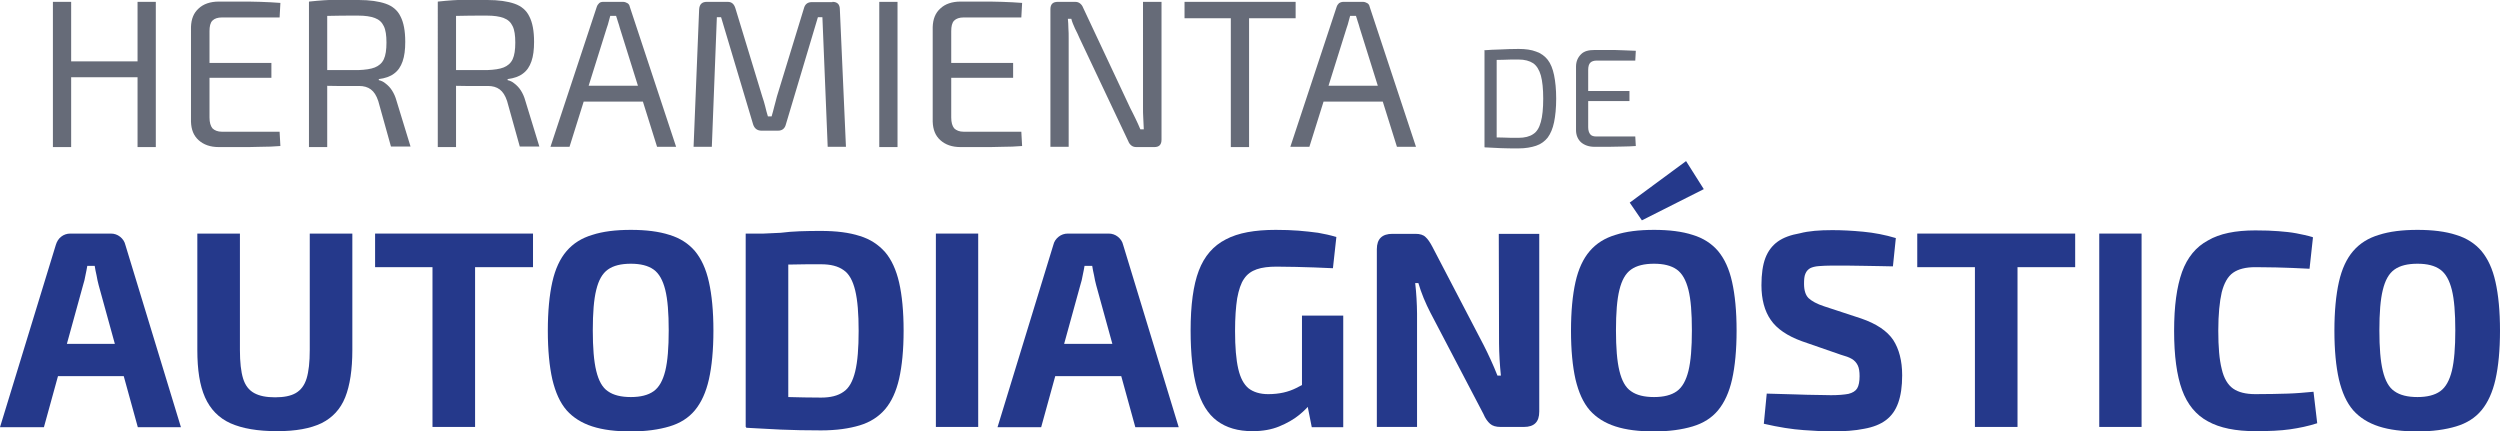 <?xml version="1.0" encoding="utf-8"?>
<!-- Generator: Adobe Illustrator 25.4.1, SVG Export Plug-In . SVG Version: 6.00 Build 0)  -->
<svg version="1.1" id="Capa_1" xmlns="http://www.w3.org/2000/svg" xmlns:xlink="http://www.w3.org/1999/xlink" x="0px" y="0px"
	 viewBox="0 0 945.1 163" style="enable-background:new 0 0 945.1 163;" xml:space="preserve">
<style type="text/css">
	.st0{fill:#25398B;}
	.st1{fill:#666B78;}
</style>
<g>
	<g>
		<path class="st0" d="M41.9,88.3c1.3,0,2.5,0.4,3.5,1.2c1,0.8,1.7,1.8,2,3.1l21,68.9H52.1l-14.8-53.7c-0.3-1.2-0.6-2.4-0.8-3.7
			c-0.3-1.2-0.5-2.4-0.7-3.6h-2.8c-0.2,1.1-0.4,2.3-0.7,3.6c-0.2,1.2-0.5,2.5-0.9,3.7l-14.8,53.7H0l21.1-68.9c0.4-1.3,1-2.3,2-3.1
			c1-0.8,2.2-1.2,3.5-1.2H41.9z M53.1,130v12.2H15.5V130H53.1z"/>
		<path class="st0" d="M133.2,88.3v44c0,7.4-0.9,13.4-2.7,17.9c-1.8,4.5-4.8,7.7-9,9.8c-4.2,2-9.7,3-16.7,3c-7.4,0-13.2-1-17.7-3
			c-4.4-2-7.6-5.3-9.6-9.8c-2-4.5-2.9-10.4-2.9-17.9v-44h16.1v44c0,4.6,0.4,8.2,1.2,10.8c0.8,2.6,2.2,4.4,4.2,5.5
			c2,1.1,4.6,1.6,7.9,1.6c3.3,0,5.9-0.5,7.8-1.6c1.9-1.1,3.3-2.9,4.1-5.5c0.8-2.6,1.2-6.2,1.2-10.8v-44H133.2z"/>
		<path class="st0" d="M201.5,88.3v12.7h-59.7V88.3H201.5z M179.6,88.3v73.1h-16.1V88.3H179.6z"/>
		<path class="st0" d="M238.5,86.9c5.7,0,10.6,0.6,14.6,1.9c4,1.2,7.2,3.3,9.6,6.1c2.4,2.9,4.2,6.7,5.3,11.7
			c1.1,4.9,1.7,11,1.7,18.4c0,7.3-0.6,13.5-1.7,18.4c-1.1,4.9-2.9,8.8-5.3,11.7c-2.4,2.9-5.6,4.9-9.6,6.1s-8.9,1.9-14.6,1.9
			c-5.7,0-10.6-0.6-14.6-1.9s-7.2-3.3-9.7-6.1c-2.5-2.9-4.2-6.7-5.4-11.7c-1.1-4.9-1.7-11-1.7-18.4c0-7.3,0.6-13.5,1.7-18.4
			c1.1-4.9,2.9-8.8,5.4-11.7c2.5-2.9,5.7-4.9,9.7-6.1C227.9,87.5,232.7,86.9,238.5,86.9z M238.5,99.7c-3.7,0-6.6,0.7-8.7,2.2
			c-2.1,1.5-3.5,4-4.4,7.7c-0.9,3.6-1.3,8.7-1.3,15.3c0,6.5,0.4,11.6,1.3,15.3c0.9,3.7,2.3,6.3,4.4,7.7c2.1,1.5,5,2.2,8.7,2.2
			c3.6,0,6.5-0.7,8.6-2.2c2.1-1.5,3.5-4.1,4.4-7.7c0.9-3.7,1.3-8.8,1.3-15.3c0-6.6-0.4-11.7-1.3-15.3c-0.9-3.6-2.3-6.2-4.4-7.7
			C245,100.4,242.1,99.7,238.5,99.7z"/>
		<path class="st0" d="M310.4,87.3c5.7,0,10.6,0.6,14.6,1.9c4,1.2,7.1,3.3,9.6,6.1c2.4,2.8,4.2,6.7,5.3,11.5
			c1.1,4.8,1.7,10.9,1.7,18.2c0,7.3-0.6,13.3-1.7,18.2c-1.1,4.8-2.9,8.7-5.3,11.5c-2.4,2.8-5.6,4.9-9.6,6.1c-4,1.2-8.8,1.9-14.6,1.9
			c-5.5,0-10.6-0.1-15.2-0.3c-4.6-0.2-9-0.5-13.2-0.7l6.7-12c2.7,0.1,5.8,0.3,9.5,0.4c3.7,0.1,7.8,0.2,12.2,0.2
			c3.6,0,6.4-0.7,8.5-2.2c2.1-1.4,3.5-4,4.4-7.7c0.9-3.7,1.3-8.8,1.3-15.3s-0.4-11.6-1.3-15.3c-0.9-3.7-2.3-6.3-4.4-7.7
			c-2.1-1.5-4.9-2.2-8.5-2.2c-4.3,0-8.1,0-11.5,0.1c-3.4,0-6.7,0.1-9.9,0.1l-7.1-11.4c4.2-0.3,8.6-0.5,13.2-0.7
			C299.7,87.4,304.8,87.3,310.4,87.3z M298,88.3v73.1h-16.1V88.3H298z"/>
		<path class="st0" d="M369.8,88.3v73.1h-16V88.3H369.8z"/>
		<path class="st0" d="M419.1,88.3c1.3,0,2.5,0.4,3.5,1.2c1,0.8,1.7,1.8,2,3.1l21,68.9h-16.4l-14.8-53.7c-0.3-1.2-0.6-2.4-0.8-3.7
			c-0.3-1.2-0.5-2.4-0.7-3.6H410c-0.2,1.1-0.4,2.3-0.7,3.6c-0.2,1.2-0.5,2.5-0.9,3.7l-14.8,53.7h-16.5l21.1-68.9
			c0.3-1.3,1-2.3,2-3.1c1-0.8,2.2-1.2,3.5-1.2H419.1z M430.2,130v12.2h-37.6V130H430.2z"/>
		<path class="st0" d="M482.3,86.9c3.2,0,6,0.1,8.6,0.3c2.6,0.2,5.1,0.5,7.4,0.8c2.3,0.4,4.6,0.9,6.9,1.6l-1.3,11.8
			c-2.5-0.1-4.8-0.2-7.1-0.3c-2.3-0.1-4.6-0.1-6.9-0.2c-2.3,0-4.7-0.1-7.3-0.1c-3,0-5.5,0.3-7.5,1s-3.6,1.8-4.8,3.6
			c-1.2,1.7-2,4.2-2.6,7.4c-0.5,3.2-0.8,7.3-0.8,12.3c0,6.1,0.4,10.8,1.2,14.3c0.8,3.5,2.1,5.9,3.9,7.4c1.8,1.4,4.3,2.2,7.4,2.2
			c2.1,0,4-0.2,5.8-0.6c1.8-0.4,3.4-1,4.8-1.7c1.5-0.7,2.8-1.5,4.1-2.2l1.7,7.6c-1.1,1.5-2.6,3.1-4.7,4.8c-2.1,1.7-4.6,3.1-7.5,4.3
			c-2.9,1.2-6.3,1.8-10.1,1.8c-5.5,0-9.9-1.3-13.4-3.9c-3.5-2.6-6-6.7-7.6-12.3c-1.6-5.6-2.4-12.9-2.4-21.9c0-9.5,1-17.1,3.1-22.6
			c2.1-5.5,5.5-9.4,10.2-11.8C468.1,88,474.4,86.9,482.3,86.9z M507.8,119.3v42.2h-11.9l-2.2-11.1l-1.5-3v-28.1H507.8z"/>
		<path class="st0" d="M581.9,88.3v67.3c0,3.9-1.9,5.8-5.8,5.8h-8.8c-1.8,0-3.1-0.4-4-1.2c-0.9-0.8-1.8-2-2.5-3.7l-20.1-38.4
			c-0.8-1.6-1.7-3.4-2.5-5.4c-0.8-2-1.5-3.9-2-5.7H535c0.2,1.9,0.4,3.8,0.5,5.8c0.1,1.9,0.2,3.9,0.2,5.8v42.8h-15.2V94.2
			c0-3.9,2-5.8,5.9-5.8h8.7c1.7,0,3,0.4,3.8,1.2c0.9,0.8,1.7,2,2.6,3.7l19.4,37.2c0.8,1.6,1.7,3.4,2.6,5.4c0.9,2,1.8,4,2.6,6.1h1.3
			c-0.2-2.1-0.4-4.2-0.5-6.2c-0.1-2-0.2-4-0.2-6l-0.1-41.4H581.9z"/>
		<path class="st0" d="M625.3,86.9c5.7,0,10.6,0.6,14.6,1.9c4,1.2,7.2,3.3,9.6,6.1c2.4,2.9,4.2,6.7,5.3,11.7
			c1.1,4.9,1.7,11,1.7,18.4c0,7.3-0.6,13.5-1.7,18.4c-1.1,4.9-2.9,8.8-5.3,11.7s-5.6,4.9-9.6,6.1s-8.9,1.9-14.6,1.9
			c-5.7,0-10.6-0.6-14.6-1.9s-7.2-3.3-9.7-6.1c-2.5-2.9-4.2-6.7-5.4-11.7c-1.1-4.9-1.7-11-1.7-18.4c0-7.3,0.6-13.5,1.7-18.4
			c1.1-4.9,2.9-8.8,5.4-11.7c2.5-2.9,5.7-4.9,9.7-6.1C614.7,87.5,619.5,86.9,625.3,86.9z M625.3,99.7c-3.7,0-6.6,0.7-8.7,2.2
			c-2.1,1.5-3.5,4-4.4,7.7c-0.9,3.6-1.3,8.7-1.3,15.3c0,6.5,0.4,11.6,1.3,15.3c0.9,3.7,2.3,6.3,4.4,7.7c2.1,1.5,5,2.2,8.7,2.2
			c3.6,0,6.5-0.7,8.6-2.2c2.1-1.5,3.5-4.1,4.4-7.7c0.9-3.7,1.3-8.8,1.3-15.3c0-6.6-0.4-11.7-1.3-15.3c-0.9-3.6-2.3-6.2-4.4-7.7
			C631.8,100.4,628.9,99.7,625.3,99.7z M637.4,60.9l6.7,10.6l-23.4,11.8l-4.6-6.7L637.4,60.9z"/>
		<path class="st0" d="M692.7,87c3.6,0,7.5,0.2,11.7,0.6c4.2,0.4,8.3,1.2,12.3,2.4l-1.1,10.7c-3.1-0.1-6.7-0.1-10.8-0.2
			c-4.1-0.1-8.2-0.1-12.2-0.1c-2,0-3.6,0.1-5,0.2c-1.4,0.1-2.5,0.4-3.3,0.8c-0.8,0.5-1.4,1.1-1.8,2.1c-0.4,0.9-0.5,2.2-0.5,3.8
			c0,2.5,0.6,4.3,1.7,5.4c1.2,1.1,3.1,2.2,5.9,3.1l14,4.6c5.8,2,9.8,4.7,12.1,8.1c2.2,3.4,3.4,7.8,3.4,13.4c0,4.2-0.5,7.6-1.5,10.4
			c-1,2.8-2.5,4.9-4.6,6.5c-2.1,1.6-4.9,2.7-8.3,3.3c-3.4,0.7-7.6,1-12.6,1c-2.4,0-5.8-0.2-10.2-0.5c-4.4-0.3-9.5-1.1-15.1-2.4
			l1.1-11.4c4.1,0.1,7.7,0.2,10.8,0.3c3,0.1,5.7,0.2,7.8,0.2c2.2,0,4.1,0.1,5.7,0.1c2.8,0,5-0.2,6.6-0.5c1.6-0.4,2.7-1.1,3.3-2.1
			s0.9-2.6,0.9-4.6c0-1.7-0.2-3.1-0.7-4.1c-0.5-1-1.2-1.8-2.2-2.4c-1-0.6-2.4-1.1-4.2-1.6l-14.7-5.1c-5.5-2-9.5-4.7-11.8-8.1
			c-2.3-3.3-3.5-7.7-3.5-13.1c0-4.2,0.5-7.7,1.5-10.3c1-2.6,2.6-4.7,4.7-6.2c2.1-1.5,4.9-2.5,8.3-3.1C683.8,87.3,687.9,87,692.7,87z
			"/>
		<path class="st0" d="M784.5,88.3v12.7h-59.7V88.3H784.5z M762.7,88.3v73.1h-16.1V88.3H762.7z"/>
		<path class="st0" d="M809.6,88.3v73.1h-16V88.3H809.6z"/>
		<path class="st0" d="M852.6,87.1c3.4,0,6.4,0.1,8.8,0.3c2.4,0.2,4.6,0.4,6.7,0.8c2,0.4,4.1,0.8,6.3,1.5l-1.3,11.9
			c-2.3-0.1-4.4-0.2-6.4-0.3c-1.9-0.1-4-0.1-6.2-0.2c-2.2,0-4.9-0.1-7.9-0.1c-3.6,0-6.4,0.7-8.4,2.1c-2,1.4-3.4,3.9-4.3,7.4
			c-0.8,3.5-1.3,8.3-1.3,14.5s0.4,11,1.3,14.5c0.8,3.5,2.3,6,4.3,7.4c2,1.4,4.8,2.1,8.4,2.1c4.8,0,8.9-0.1,12.2-0.2
			c3.3-0.1,6.6-0.4,9.8-0.7l1.4,11.9c-3.4,1.1-6.8,1.8-10.3,2.3c-3.5,0.5-7.8,0.7-13,0.7c-7.5,0-13.5-1.2-18-3.7
			c-4.5-2.4-7.8-6.4-9.8-11.9c-2-5.5-3-12.9-3-22.3s1-16.7,3-22.3c2-5.5,5.3-9.5,9.8-11.9C839.1,88.3,845.1,87.1,852.6,87.1z"/>
		<path class="st0" d="M913.9,86.9c5.7,0,10.6,0.6,14.6,1.9c4,1.2,7.2,3.3,9.6,6.1c2.4,2.9,4.2,6.7,5.3,11.7
			c1.1,4.9,1.7,11,1.7,18.4c0,7.3-0.6,13.5-1.7,18.4c-1.1,4.9-2.9,8.8-5.3,11.7s-5.6,4.9-9.6,6.1s-8.9,1.9-14.6,1.9
			c-5.7,0-10.6-0.6-14.6-1.9s-7.2-3.3-9.7-6.1c-2.5-2.9-4.2-6.7-5.4-11.7c-1.1-4.9-1.7-11-1.7-18.4c0-7.3,0.6-13.5,1.7-18.4
			c1.1-4.9,2.9-8.8,5.4-11.7c2.5-2.9,5.7-4.9,9.7-6.1C903.3,87.5,908.2,86.9,913.9,86.9z M913.9,99.7c-3.7,0-6.6,0.7-8.7,2.2
			c-2.1,1.5-3.5,4-4.4,7.7c-0.9,3.6-1.3,8.7-1.3,15.3c0,6.5,0.4,11.6,1.3,15.3c0.9,3.7,2.3,6.3,4.4,7.7c2.1,1.5,5,2.2,8.7,2.2
			c3.6,0,6.5-0.7,8.6-2.2c2.1-1.5,3.5-4.1,4.4-7.7c0.9-3.7,1.3-8.8,1.3-15.3c0-6.6-0.4-11.7-1.3-15.3c-0.9-3.6-2.3-6.2-4.4-7.7
			C920.4,100.4,917.6,99.7,913.9,99.7z"/>
	</g>
	<g>
		<path class="st1" d="M26.9,0.7v54.9H20V0.7H26.9z M52.9,23.2v6H26.3v-6H52.9z M58.9,0.7v54.9H52V0.7H58.9z"/>
		<path class="st1" d="M82.7,0.6c2.6,0,5.3,0,7.9,0c2.7,0,5.3,0,7.9,0.1c2.6,0.1,5.1,0.2,7.5,0.4l-0.3,5.5H83.9
			c-1.6,0-2.8,0.4-3.6,1.2c-0.8,0.8-1.1,2.2-1.1,4v32.6c0,1.9,0.4,3.2,1.1,4.1c0.8,0.8,2,1.3,3.6,1.3h21.8l0.3,5.4
			c-2.4,0.2-4.9,0.3-7.5,0.3c-2.6,0.1-5.2,0.1-7.9,0.1c-2.7,0-5.3,0-7.9,0c-3.2,0-5.7-0.9-7.6-2.6c-1.9-1.7-2.8-4-2.9-7V10.2
			c0.1-3,1-5.3,2.9-7C76.9,1.5,79.5,0.6,82.7,0.6z M73.6,23.8h29v5.6h-29V23.8z"/>
		<path class="st1" d="M135.6,0c4.2,0,7.6,0.5,10.2,1.4c2.6,0.9,4.5,2.5,5.6,4.8c1.2,2.3,1.8,5.5,1.8,9.6c0,3-0.3,5.4-1,7.4
			c-0.7,2-1.7,3.5-3.2,4.6c-1.4,1.1-3.4,1.8-5.8,2.1v0.4c0.9,0.2,1.8,0.6,2.6,1.3c0.9,0.7,1.7,1.5,2.4,2.6c0.7,1.1,1.3,2.4,1.7,3.9
			l5.3,17.3h-7.4l-4.8-17.2c-0.7-2.1-1.6-3.5-2.8-4.4c-1.2-0.9-2.7-1.3-4.5-1.3c-3.2,0-6,0-8.4,0c-2.4,0-4.3-0.1-5.9-0.1
			c-1.6-0.1-2.8-0.1-3.8-0.1l0.2-5.8h17.6c2.7-0.1,4.8-0.4,6.3-1c1.5-0.6,2.7-1.6,3.4-3.1c0.7-1.5,1-3.6,1-6.3c0-2.7-0.3-4.8-1-6.2
			c-0.7-1.5-1.8-2.5-3.4-3.1c-1.6-0.6-3.7-0.9-6.3-0.9c-4.3,0-8,0-11.2,0.1c-3.1,0.1-5.2,0.1-6.3,0.1l-1.1-5.5
			c2-0.2,3.9-0.4,5.6-0.5c1.7-0.1,3.6-0.2,5.7-0.2C130.2,0,132.7,0,135.6,0z M123.7,0.7v54.9h-6.9V0.7H123.7z"/>
		<path class="st1" d="M184.3,0c4.2,0,7.6,0.5,10.2,1.4c2.6,0.9,4.5,2.5,5.6,4.8c1.2,2.3,1.8,5.5,1.8,9.6c0,3-0.3,5.4-1,7.4
			c-0.7,2-1.7,3.5-3.2,4.6c-1.4,1.1-3.4,1.8-5.8,2.1v0.4c0.9,0.2,1.8,0.6,2.6,1.3c0.9,0.7,1.7,1.5,2.4,2.6c0.7,1.1,1.3,2.4,1.7,3.9
			l5.3,17.3h-7.4l-4.8-17.2c-0.7-2.1-1.6-3.5-2.8-4.4c-1.2-0.9-2.7-1.3-4.5-1.3c-3.2,0-6,0-8.4,0c-2.4,0-4.3-0.1-5.9-0.1
			c-1.6-0.1-2.8-0.1-3.8-0.1l0.2-5.8h17.6c2.7-0.1,4.8-0.4,6.3-1c1.5-0.6,2.7-1.6,3.4-3.1c0.7-1.5,1-3.6,1-6.3c0-2.7-0.3-4.8-1-6.2
			c-0.7-1.5-1.8-2.5-3.4-3.1c-1.6-0.6-3.7-0.9-6.3-0.9c-4.3,0-8,0-11.2,0.1c-3.1,0.1-5.2,0.1-6.3,0.1l-1.1-5.5
			c2-0.2,3.9-0.4,5.6-0.5c1.7-0.1,3.6-0.2,5.7-0.2C178.9,0,181.4,0,184.3,0z M172.4,0.7v54.9h-6.9V0.7H172.4z"/>
		<path class="st1" d="M235.5,0.7c0.6,0,1.2,0.2,1.7,0.5c0.5,0.3,0.8,0.8,0.9,1.4l17.5,52.9h-7.2l-14.1-45c-0.2-0.7-0.4-1.5-0.7-2.3
			c-0.2-0.8-0.5-1.5-0.7-2.2h-2.2c-0.2,0.7-0.4,1.4-0.6,2.2c-0.2,0.8-0.4,1.5-0.7,2.3l-14.1,45h-7.2l17.5-52.9
			c0.2-0.6,0.5-1,0.9-1.4s1-0.5,1.7-0.5H235.5z M245.6,32.4v6H218v-6H245.6z"/>
		<path class="st1" d="M314.7,0.7c1.9,0,2.8,1,2.8,2.9l2.3,51.9h-6.9l-2-49h-1.7L297.1,47c-0.4,1.6-1.4,2.4-3,2.4h-6.2
			c-1.6,0-2.7-0.8-3.2-2.4L272.6,6.5H271l-1.9,49h-6.9l2.1-51.9c0.1-2,1.1-2.9,2.9-2.9h7.9c1.5,0,2.4,0.8,2.9,2.4l10.2,33.5
			c0.4,1.2,0.8,2.4,1.1,3.7c0.3,1.2,0.6,2.5,1,3.7h1.4c0.4-1.3,0.7-2.5,1-3.7c0.3-1.2,0.7-2.5,1-3.8l10.2-33.3
			c0.4-1.6,1.4-2.4,3-2.4H314.7z"/>
		<path class="st1" d="M339.3,0.7v54.9h-6.9V0.7H339.3z"/>
		<path class="st1" d="M363.1,0.6c2.6,0,5.3,0,7.9,0c2.7,0,5.3,0,7.9,0.1c2.6,0.1,5.1,0.2,7.5,0.4l-0.3,5.5h-21.8
			c-1.6,0-2.8,0.4-3.6,1.2c-0.8,0.8-1.1,2.2-1.1,4v32.6c0,1.9,0.4,3.2,1.1,4.1c0.8,0.8,2,1.3,3.6,1.3h21.8l0.3,5.4
			c-2.4,0.2-4.9,0.3-7.5,0.3c-2.6,0.1-5.2,0.1-7.9,0.1c-2.7,0-5.3,0-7.9,0c-3.2,0-5.7-0.9-7.6-2.6c-1.9-1.7-2.8-4-2.9-7V10.2
			c0.1-3,1-5.3,2.9-7C357.3,1.5,359.9,0.6,363.1,0.6z M354,23.8h29v5.6h-29V23.8z"/>
		<path class="st1" d="M439.1,0.7v52.1c0,1.9-0.9,2.8-2.7,2.8h-6.8c-0.8,0-1.4-0.2-1.9-0.6c-0.5-0.4-0.9-0.9-1.2-1.7l-18.4-38.9
			c-0.5-1.1-1-2.3-1.7-3.6c-0.6-1.3-1.1-2.5-1.4-3.7h-1.3c0.1,1.2,0.2,2.4,0.2,3.6c0.1,1.2,0.1,2.4,0.1,3.7v41.1h-6.9V3.5
			c0-1.9,0.9-2.8,2.8-2.8h6.5c0.8,0,1.4,0.2,1.9,0.6c0.5,0.4,0.9,0.9,1.2,1.7l17.8,37.9c0.6,1.1,1.2,2.4,1.9,3.8
			c0.7,1.4,1.3,2.8,1.9,4.2h1.3c-0.1-1.4-0.1-2.8-0.2-4.2c-0.1-1.4-0.1-2.8-0.1-4.1V0.7H439.1z"/>
		<path class="st1" d="M489.8,0.7v6.2h-42V0.7H489.8z M472.2,0.7v54.9h-6.9V0.7H472.2z"/>
		<path class="st1" d="M515.2,0.7c0.6,0,1.2,0.2,1.7,0.5c0.5,0.3,0.8,0.8,0.9,1.4l17.5,52.9h-7.2l-14.1-45c-0.2-0.7-0.4-1.5-0.7-2.3
			c-0.2-0.8-0.5-1.5-0.7-2.2h-2.2c-0.2,0.7-0.4,1.4-0.6,2.2c-0.2,0.8-0.4,1.5-0.7,2.3l-14.1,45h-7.2l17.5-52.9
			c0.2-0.6,0.5-1,0.9-1.4c0.5-0.3,1-0.5,1.7-0.5H515.2z M525.3,32.4v6h-27.6v-6H525.3z"/>
		<path class="st1" d="M574.1,18.5c2.6,0,4.8,0.3,6.6,1c1.8,0.6,3.3,1.7,4.4,3.1c1.1,1.4,1.9,3.4,2.4,5.8c0.5,2.4,0.8,5.4,0.8,8.9
			s-0.3,6.5-0.8,8.9c-0.5,2.4-1.3,4.3-2.4,5.8c-1.1,1.4-2.6,2.5-4.4,3.1c-1.8,0.6-4,1-6.6,1c-2.5,0-4.8,0-6.9-0.1
			c-2.1-0.1-4.1-0.2-6-0.3l2-3.8c1.5,0,3.1,0.1,4.9,0.1c1.8,0.1,3.8,0.1,6,0.1c2.3,0,4.2-0.5,5.5-1.4c1.4-0.9,2.3-2.4,2.9-4.6
			c0.6-2.1,0.9-5.1,0.9-8.8c0-3.7-0.3-6.6-0.9-8.8c-0.6-2.1-1.6-3.7-2.9-4.6c-1.4-0.9-3.2-1.4-5.5-1.4c-2.2,0-4.1,0-5.9,0.1
			c-1.7,0-3.4,0.1-5.1,0.1l-2-3.7c1.9-0.1,3.9-0.3,6-0.3C569.3,18.6,571.6,18.5,574.1,18.5z M565.8,19v36.6h-4.6V19H565.8z"/>
		<path class="st1" d="M602.8,18.9c1.8,0,3.5,0,5.3,0c1.8,0,3.5,0,5.3,0.1c1.7,0.1,3.4,0.1,5,0.2l-0.2,3.7h-14.6
			c-1.1,0-1.9,0.3-2.4,0.8c-0.5,0.5-0.8,1.4-0.8,2.7v21.7c0,1.2,0.3,2.1,0.8,2.7c0.5,0.6,1.3,0.8,2.4,0.8h14.6l0.2,3.6
			c-1.6,0.1-3.3,0.2-5,0.2c-1.7,0-3.5,0.1-5.3,0.1c-1.8,0-3.5,0-5.3,0c-2.1,0-3.8-0.6-5.1-1.7c-1.2-1.1-1.9-2.7-1.9-4.6v-24
			c0-2,0.7-3.5,1.9-4.7S600.6,18.9,602.8,18.9z M596.7,34.4H616v3.8h-19.3V34.4z"/>
	</g>
</g>
</svg>
